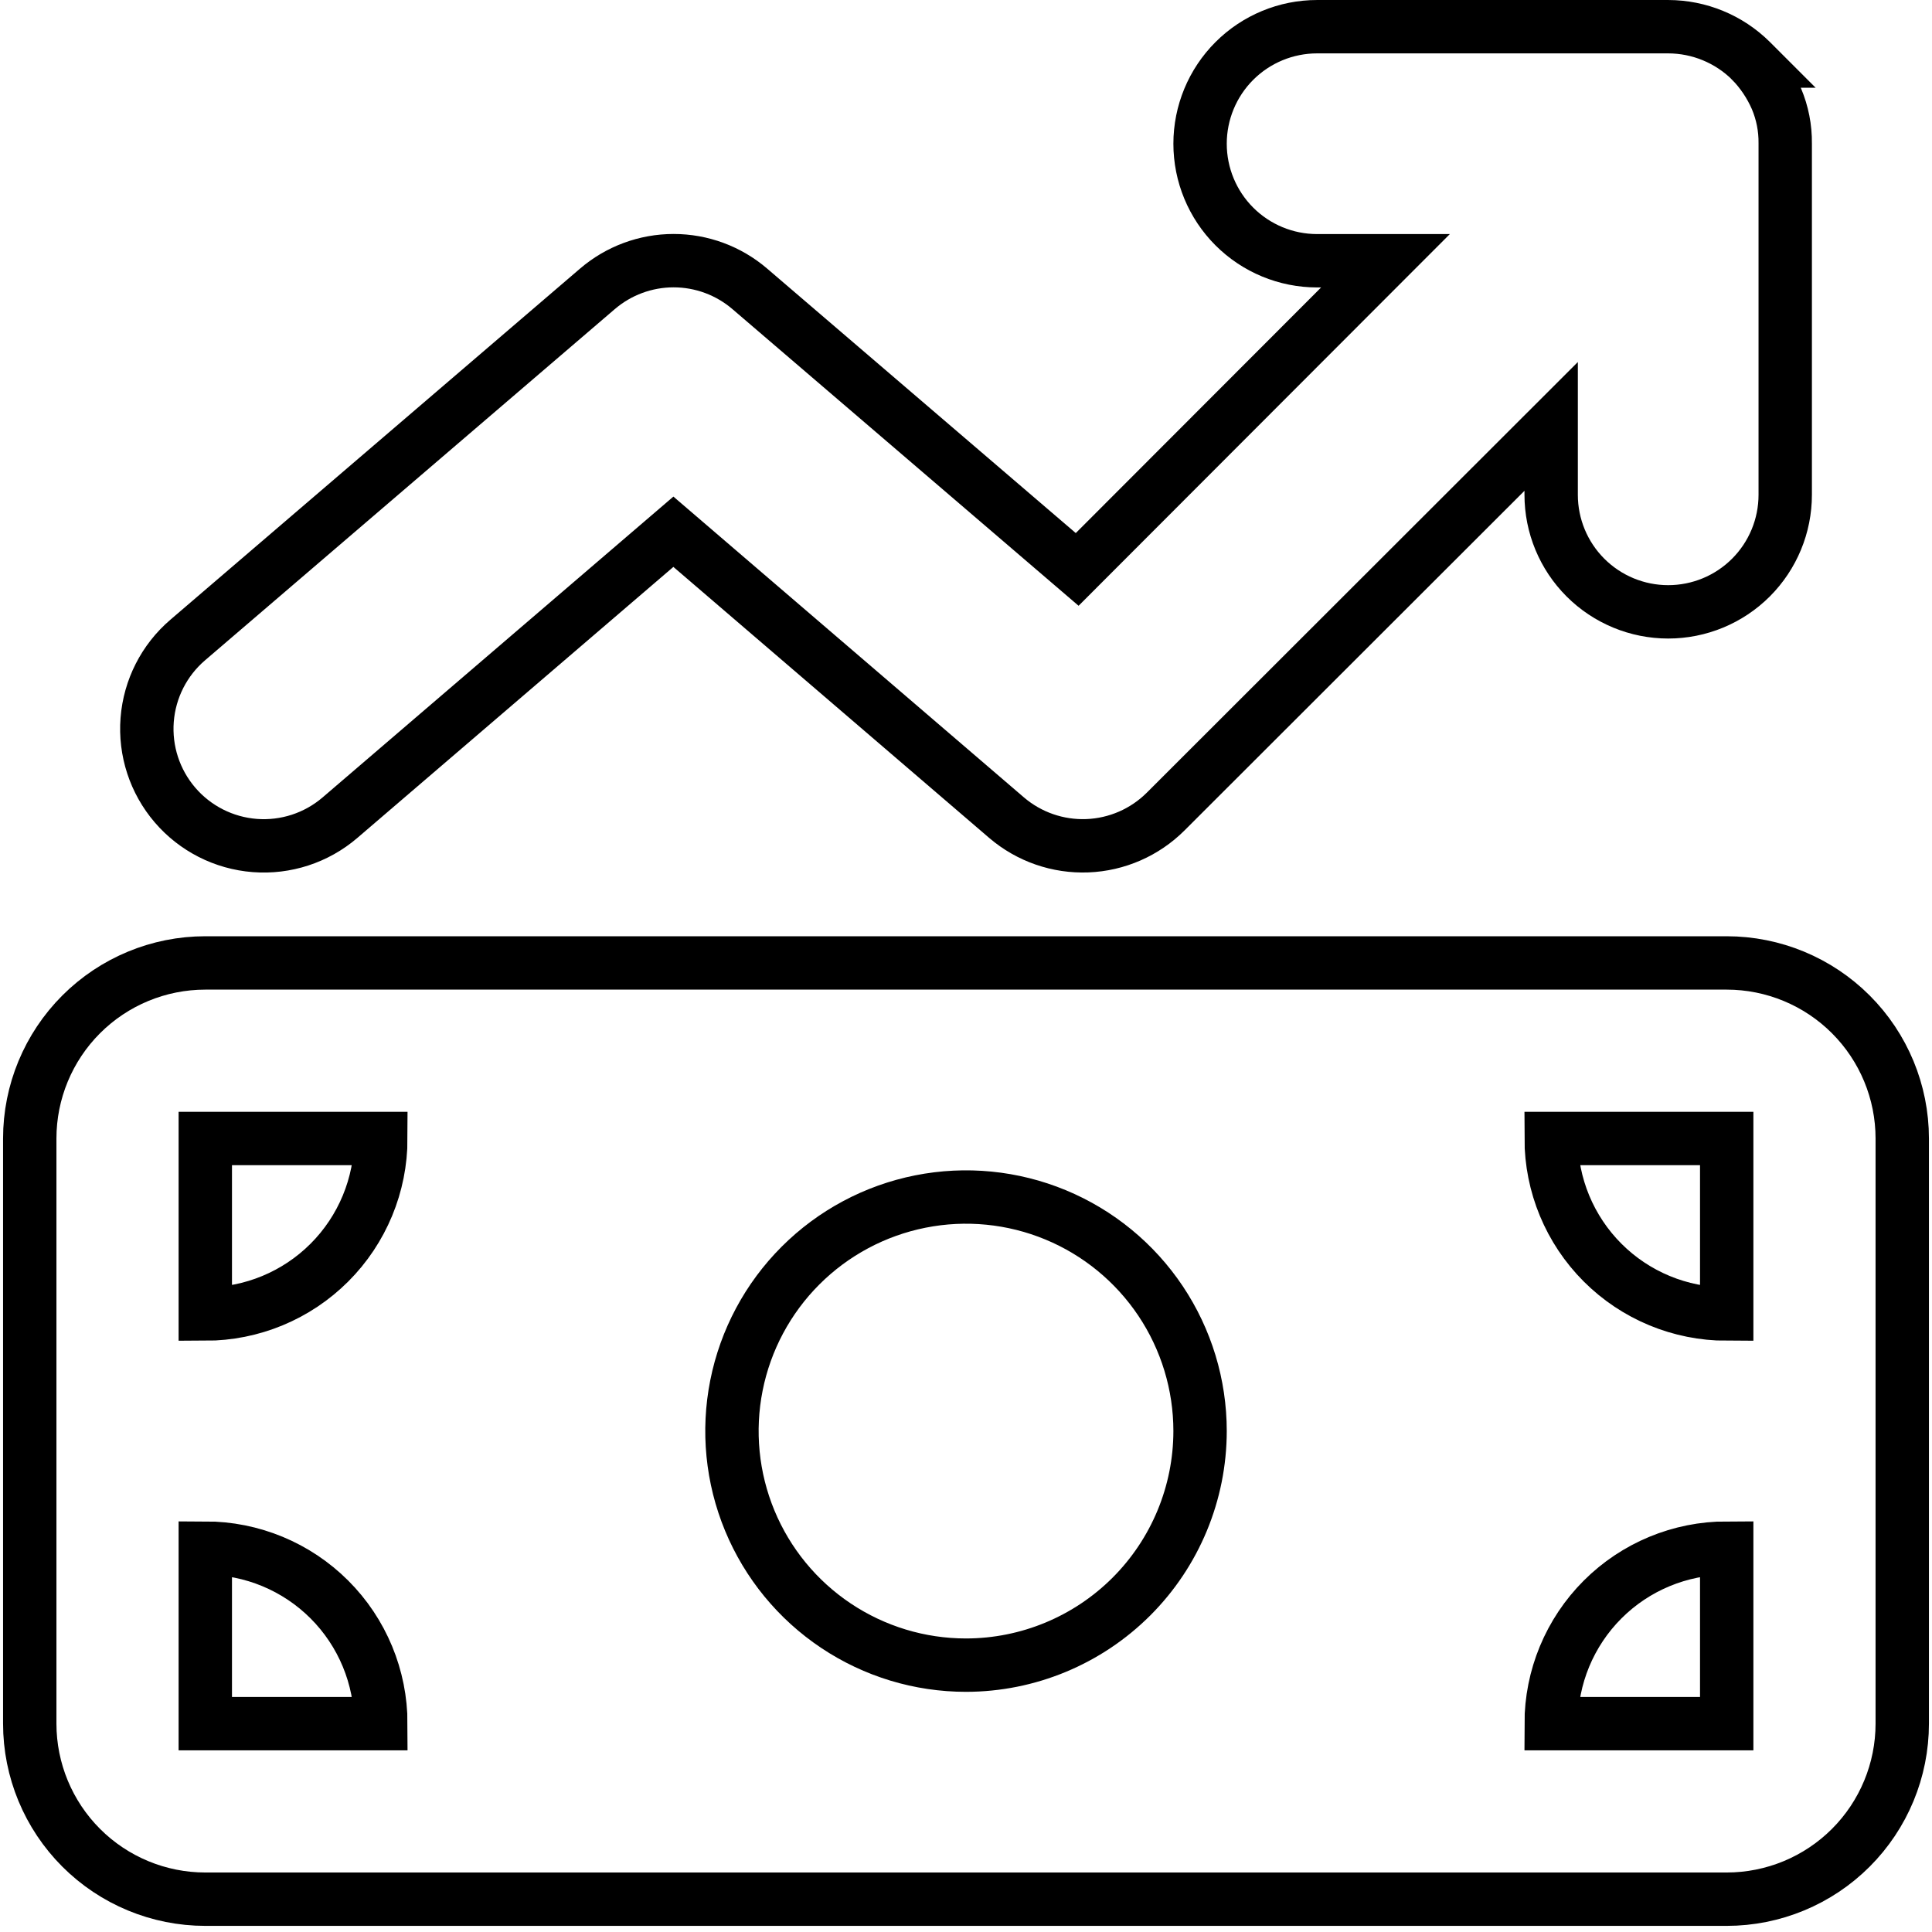 <svg width="181" height="181" viewBox="0 0 181 181" fill="none" xmlns="http://www.w3.org/2000/svg">
<path d="M164.063 5.721C165.058 6.745 165.859 7.941 166.427 9.25C166.985 10.572 167.265 11.995 167.249 13.43V13.464V46.357C167.249 49.265 166.094 52.053 164.038 54.11C161.982 56.166 159.193 57.321 156.285 57.321C153.377 57.321 150.589 56.166 148.532 54.11C146.476 52.053 145.321 49.265 145.321 46.357V39.949L109.208 76.028C107.253 77.981 104.633 79.126 101.872 79.234C99.11 79.341 96.41 78.405 94.308 76.61L63.087 49.817L31.842 76.611C29.634 78.501 26.765 79.437 23.867 79.212C20.969 78.987 18.279 77.621 16.389 75.412C14.498 73.204 13.563 70.336 13.787 67.438C14.012 64.539 15.379 61.849 17.587 59.959L55.963 27.067C57.952 25.359 60.486 24.42 63.107 24.42C65.728 24.42 68.263 25.359 70.251 27.067L100.916 53.347L129.8 24.429H123.393C120.485 24.429 117.697 23.274 115.64 21.218C113.584 19.162 112.429 16.373 112.429 13.465C112.429 10.557 113.584 7.768 115.64 5.712C117.697 3.656 120.485 2.501 123.393 2.501H156.287C159.186 2.506 161.967 3.65 164.03 5.687L164.064 5.721H164.063ZM2.787 106.659C2.788 102.298 4.521 98.115 7.605 95.031C10.689 91.947 14.872 90.214 19.233 90.213H161.767C166.129 90.214 170.311 91.947 173.395 95.031C176.479 98.115 178.212 102.298 178.213 106.659V161.48C178.212 165.841 176.479 170.024 173.395 173.108C170.311 176.192 166.129 177.925 161.767 177.926H19.233C14.872 177.925 10.689 176.192 7.605 173.108C4.521 170.024 2.788 165.841 2.787 161.48L2.787 106.659ZM19.233 145.034V161.48H35.679C35.678 157.119 33.945 152.936 30.861 149.852C27.777 146.768 23.595 145.035 19.233 145.034V145.034ZM35.679 106.659H19.233V123.105C23.595 123.104 27.777 121.371 30.861 118.287C33.945 115.203 35.678 111.02 35.679 106.659V106.659ZM161.767 145.034C157.406 145.035 153.223 146.768 150.139 149.852C147.055 152.936 145.322 157.119 145.321 161.48H161.767V145.034ZM145.321 106.659C145.322 111.02 147.055 115.203 150.139 118.287C153.223 121.371 157.406 123.104 161.767 123.105V106.659H145.321ZM112.429 134.069C112.429 129.732 111.142 125.493 108.732 121.887C106.322 118.282 102.898 115.472 98.891 113.812C94.884 112.153 90.475 111.719 86.222 112.566C81.968 113.412 78.061 115.501 74.995 118.567C71.928 121.634 69.84 125.541 68.994 129.795C68.148 134.048 68.583 138.457 70.242 142.463C71.902 146.47 74.712 149.895 78.318 152.304C81.924 154.714 86.163 156 90.5 156C96.315 155.995 101.889 153.682 106.001 149.571C110.112 145.459 112.424 139.884 112.429 134.07V134.069Z" stroke="black" stroke-width="5"/>
</svg>

